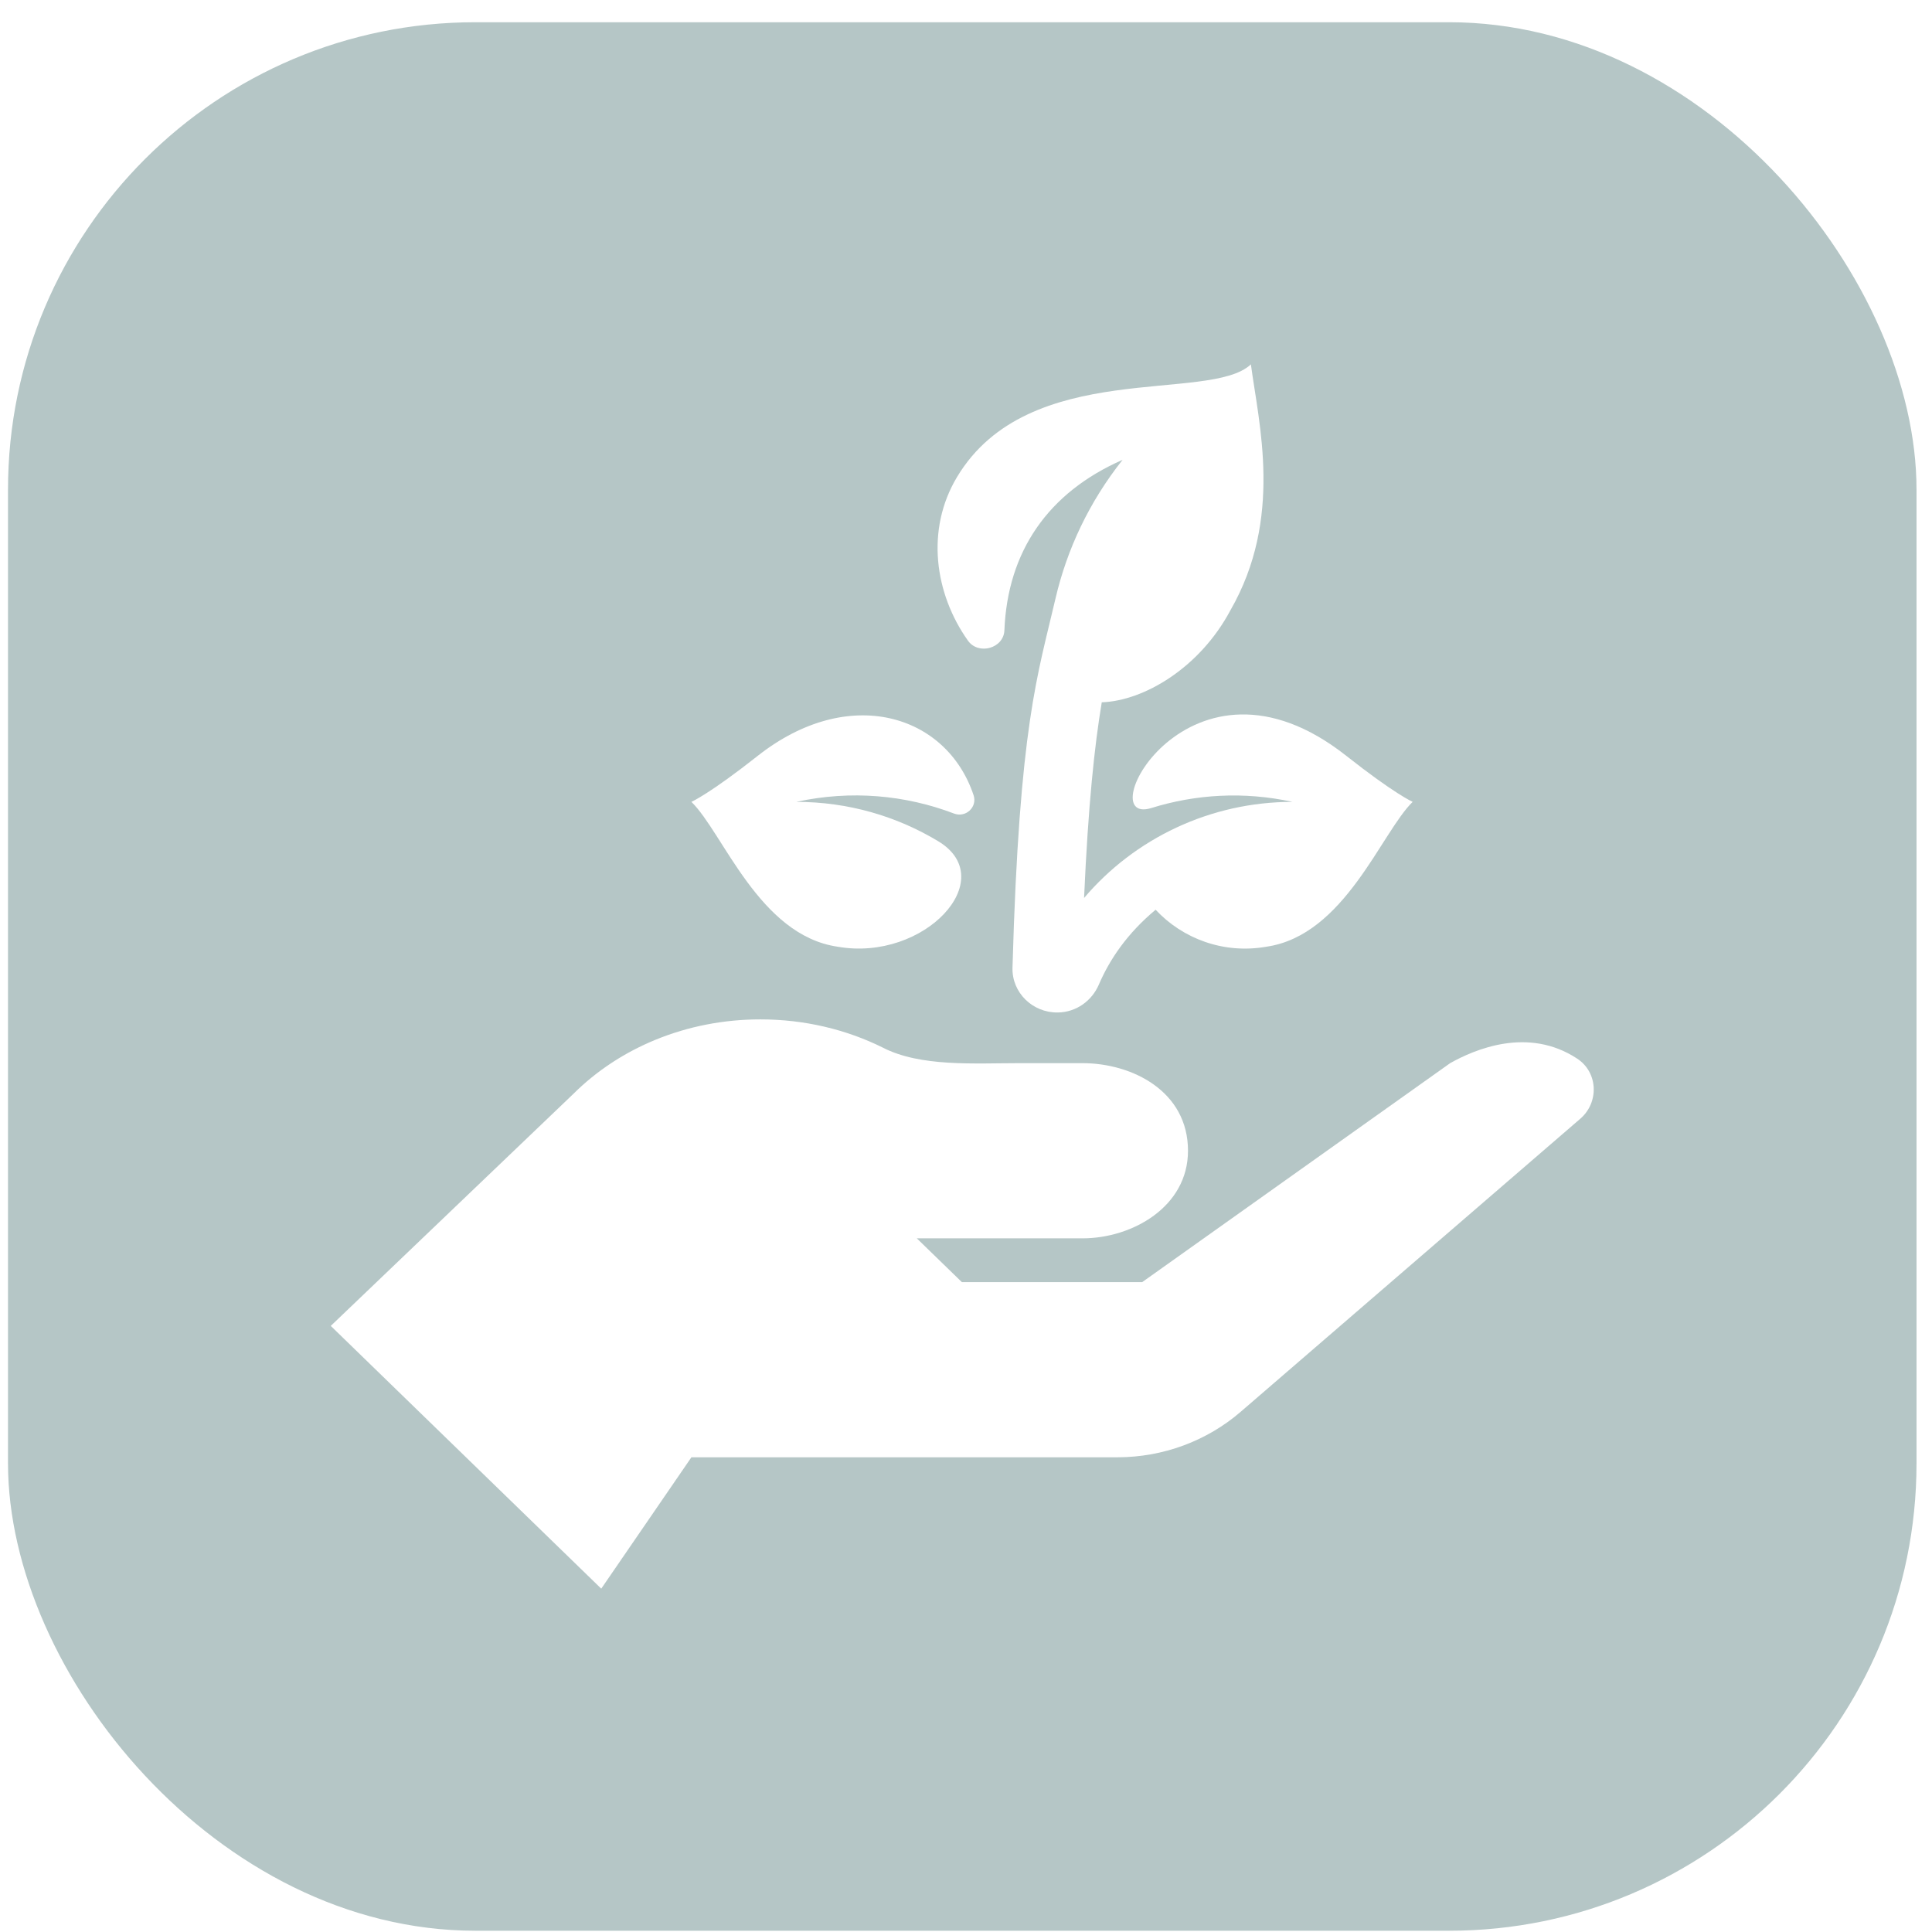 <svg width="63" height="63" viewBox="0 0 63 63" fill="none" xmlns="http://www.w3.org/2000/svg">
<g filter="url(#filter0_b_4261_38337)">
<rect x="0.261" y="0.725" width="62.234" height="62.234" rx="15.241" fill="#074140" fill-opacity="0.3"/>
<g clip-path="url(#clip0_4261_38337)">
<path d="M31.108 26.528C31.496 26.676 31.876 26.314 31.747 25.93C30.866 23.291 27.675 22.307 24.708 24.648C23.147 25.88 22.561 26.141 22.546 26.148C23.575 27.147 24.75 30.5 27.315 30.871C30.141 31.369 32.642 28.668 30.596 27.433C29.25 26.62 27.666 26.148 25.967 26.148C27.748 25.758 29.525 25.925 31.108 26.528Z" fill="white"/>
<path d="M43.903 24.648C38.782 20.607 35.516 26.98 37.546 26.348C38.988 25.899 40.564 25.802 42.145 26.148C39.466 26.148 36.997 27.34 35.35 29.282C35.486 26.231 35.69 24.321 35.927 22.901C37.296 22.855 39.12 21.782 40.121 19.903C41.848 16.901 41.047 13.823 40.79 11.881C39.44 13.157 33.546 11.662 31.21 15.551C30.177 17.269 30.477 19.36 31.563 20.89C31.907 21.374 32.729 21.142 32.752 20.554C32.854 17.997 34.164 16.065 36.606 14.995C35.511 16.375 34.791 17.919 34.419 19.515C33.842 22.002 33.238 23.633 33.016 31.558C32.994 32.361 33.664 33.026 34.492 33.016C35.091 33.009 35.604 32.64 35.834 32.102C36.185 31.285 36.755 30.439 37.683 29.665C38.565 30.612 39.907 31.116 41.296 30.871C43.85 30.502 45.042 27.141 46.065 26.148C46.05 26.141 45.464 25.88 43.903 24.648Z" fill="white"/>
<path d="M51.432 34.522C49.831 33.467 48.088 34.219 47.288 34.668L37.246 41.808L31.366 41.809L29.896 40.381H35.296C36.92 40.381 38.739 39.353 38.739 37.525C38.739 35.583 36.92 34.668 35.296 34.668H33.272C31.769 34.668 30.012 34.798 28.773 34.154C27.596 33.572 26.241 33.241 24.795 33.241C22.366 33.241 20.192 34.182 18.702 35.665L10.786 43.236L19.606 51.804L22.546 47.52H36.439C37.92 47.52 39.35 46.992 40.458 46.036L51.532 36.48C52.148 35.948 52.113 34.971 51.432 34.522Z" fill="white"/>
</g>
</g>
<defs>
<filter id="filter0_b_4261_38337" x="-12.44" y="-11.975" width="87.636" height="87.636" filterUnits="userSpaceOnUse" color-interpolation-filters="sRGB">
<feFlood flood-opacity="0" result="BackgroundImageFix"/>
<feGaussianBlur in="BackgroundImageFix" stdDeviation="6.35"/>
<feComposite in2="SourceAlpha" operator="in" result="effect1_backgroundBlur_4261_38337"/>
<feBlend mode="normal" in="SourceGraphic" in2="effect1_backgroundBlur_4261_38337" result="shape"/>
</filter>
<clipPath id="clip0_4261_38337">
<rect width="41.184" height="40.008" fill="white" transform="translate(10.786 11.839)"/>
</clipPath>
</defs>
</svg>
